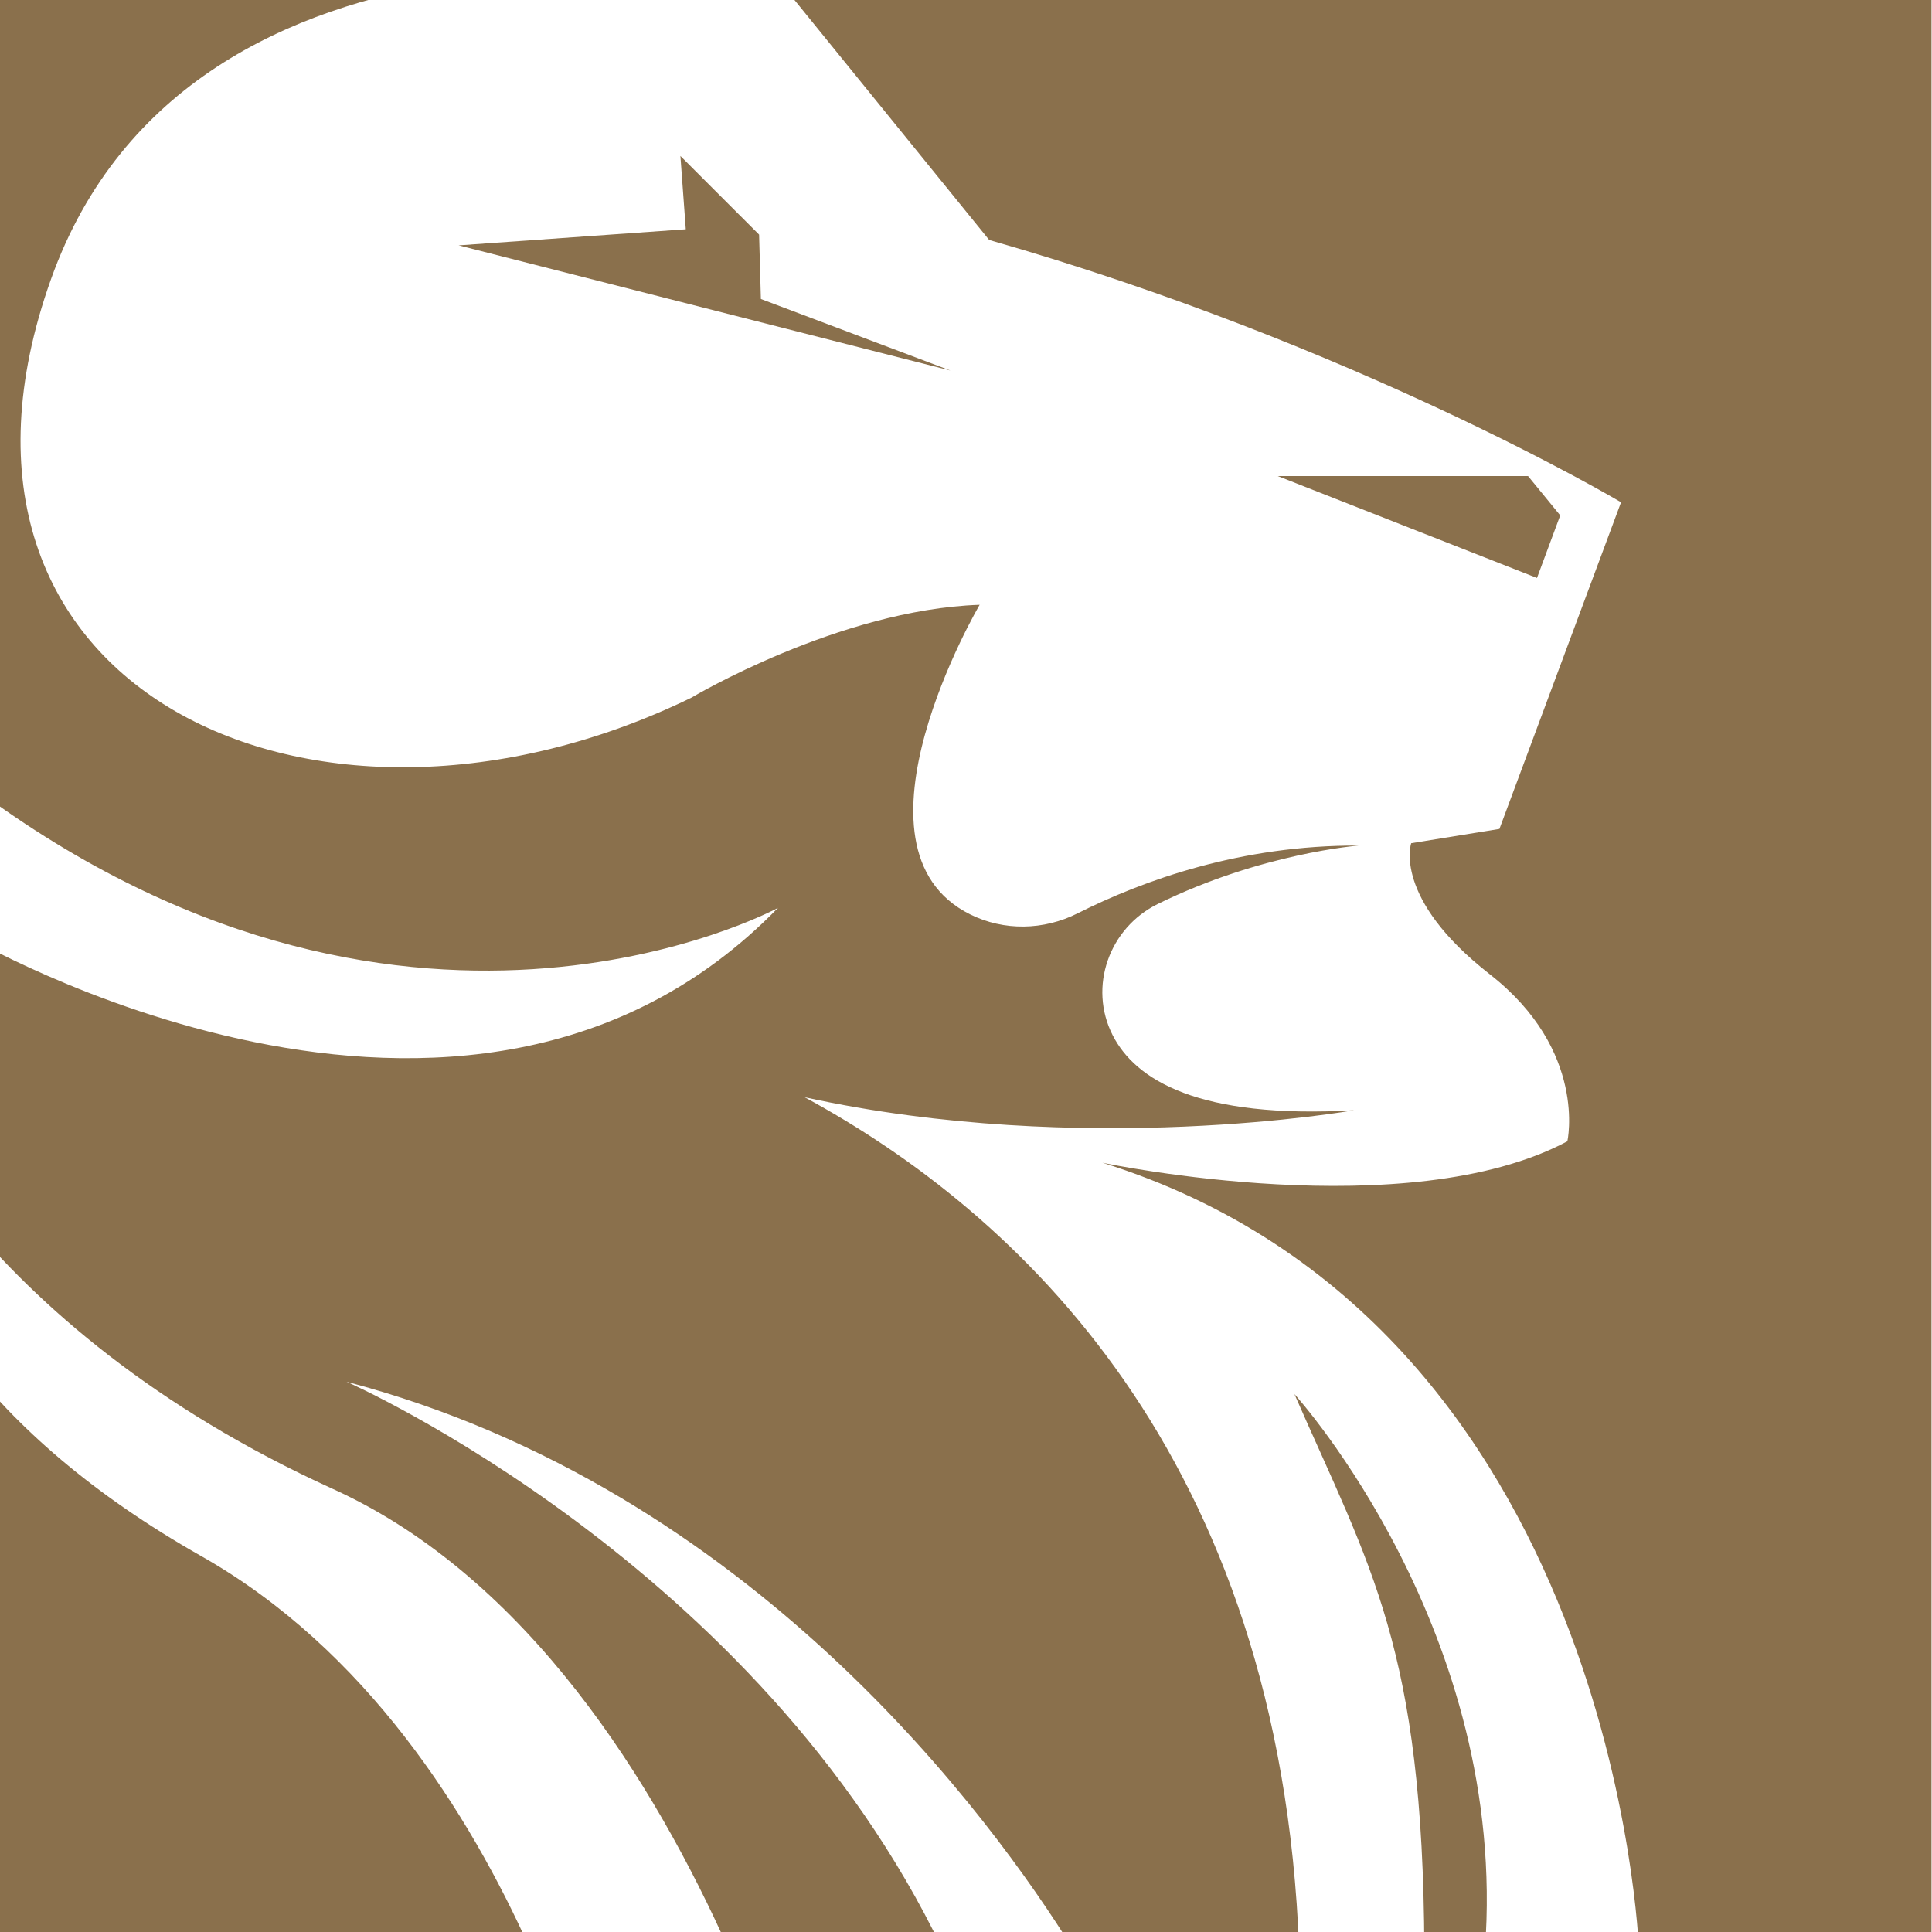 <svg xmlns="http://www.w3.org/2000/svg" xmlns:xlink="http://www.w3.org/1999/xlink" width="500" zoomAndPan="magnify" viewBox="0 0 375 375" height="500" preserveAspectRatio="xMidYMid meet" version="1.0"><defs><clipPath id="9656537a93"><path d="M 251 270 L 289 270 L 289 375 L 251 375 Z M 251 270 " clip-rule="nonzero"/></clipPath><clipPath id="153baf55a4"><path d="M 146 0 L 374.992 0 L 374.992 375 L 146 375 Z M 146 0 " clip-rule="nonzero"/></clipPath><clipPath id="507c261db5"><path d="M 0 0 L 264 0 L 264 375 L 0 375 Z M 0 0 " clip-rule="nonzero"/></clipPath><clipPath id="4f8d434314"><path d="M 0 263 L 103 263 L 103 375 L 0 375 Z M 0 263 " clip-rule="nonzero"/></clipPath><clipPath id="4b3362f2fd"><rect x="0" width="375" y="0" height="375"/></clipPath></defs><g transform="matrix(1, 0, 0, 1, 0, 0)"><g clip-path="url(#4b3362f2fd)"><g clip-path="url(#9656537a93)"><path fill="#8a704c" d="M 251.242 270.586 C 265.957 304.223 276.23 319.871 276.461 378.41 L 288.223 378.41 C 292.855 316.852 251.852 271.258 251.242 270.586 Z M 251.242 270.586 " fill-opacity="1" fill-rule="nonzero"/></g><path fill="#8a704c" d="M 302.84 100.035 L 296.59 92.398 L 248 92.398 L 298.328 112.184 Z M 302.84 100.035 " fill-opacity="1" fill-rule="nonzero"/><g clip-path="url(#153baf55a4)"><path fill="#8a704c" d="M 318.113 378.41 L 374.906 378.41 L 374.906 -3.422 L 146.539 -3.422 C 150.148 -2.891 152.199 -2.477 152.199 -2.477 L 192 46.578 C 263.273 66.945 314.645 97.488 314.645 97.488 L 291.039 160.895 L 273.914 163.668 C 273.914 163.668 270.215 174.316 289.188 189.125 C 308.16 203.934 304.227 221.523 304.227 221.523 C 273.281 238.027 215.09 225.918 213.996 225.688 C 313.945 256.938 318.113 378.41 318.113 378.41 Z M 318.113 378.41 " fill-opacity="1" fill-rule="nonzero"/></g><path fill="#8a704c" d="M 132.066 30.27 L 133.109 44.5 L 89.027 47.625 L 184.48 71.922 L 147.688 58.035 L 147.34 45.539 Z M 132.066 30.27 " fill-opacity="1" fill-rule="nonzero"/><g clip-path="url(#507c261db5)"><path fill="#8a704c" d="M 151.016 176.215 C 90.27 238.691 -6.926 181.418 -6.926 181.418 L -6.926 236.145 C 7.355 253.375 29.852 273.203 64.668 289.027 C 102.59 306.258 127.168 346.426 141.453 378.41 L 182.953 378.41 C 147.039 303.527 67.996 268.516 67.277 268.199 C 146.035 288.93 192.613 353.102 208.336 378.41 L 252.164 378.41 C 248.574 282.129 197.133 235.184 156.172 212.969 C 210.371 224.816 262.809 215.5 262.809 215.5 C 232.562 217.23 220.367 209.578 215.965 200.93 C 211.191 191.547 215.285 180.094 224.734 175.457 C 244.906 165.551 263.738 164.129 263.738 164.129 C 240.848 164.008 221.812 170.91 209.152 177.285 C 202.605 180.582 194.859 180.746 188.301 177.48 C 162.434 164.602 190.148 117.391 190.148 117.391 C 162.844 118.316 134.152 135.441 134.152 135.441 C 61.262 170.844 -18.57 134.051 9.887 54.219 C 23.461 16.145 56.457 1.488 87.266 -3.422 L -6.922 -3.422 L -6.922 151.48 C 77.32 215.852 150.383 176.555 151.016 176.215 Z M 151.016 176.215 " fill-opacity="1" fill-rule="nonzero"/></g><g clip-path="url(#4f8d434314)"><path fill="#8a704c" d="M 39.07 302.043 C 71.07 320.172 91.066 351.918 102.934 378.41 L -6.926 378.41 L -6.926 263.926 C 3.188 276.953 17.816 290.004 39.07 302.043 Z M 39.07 302.043 " fill-opacity="1" fill-rule="nonzero"/></g></g></g></svg>